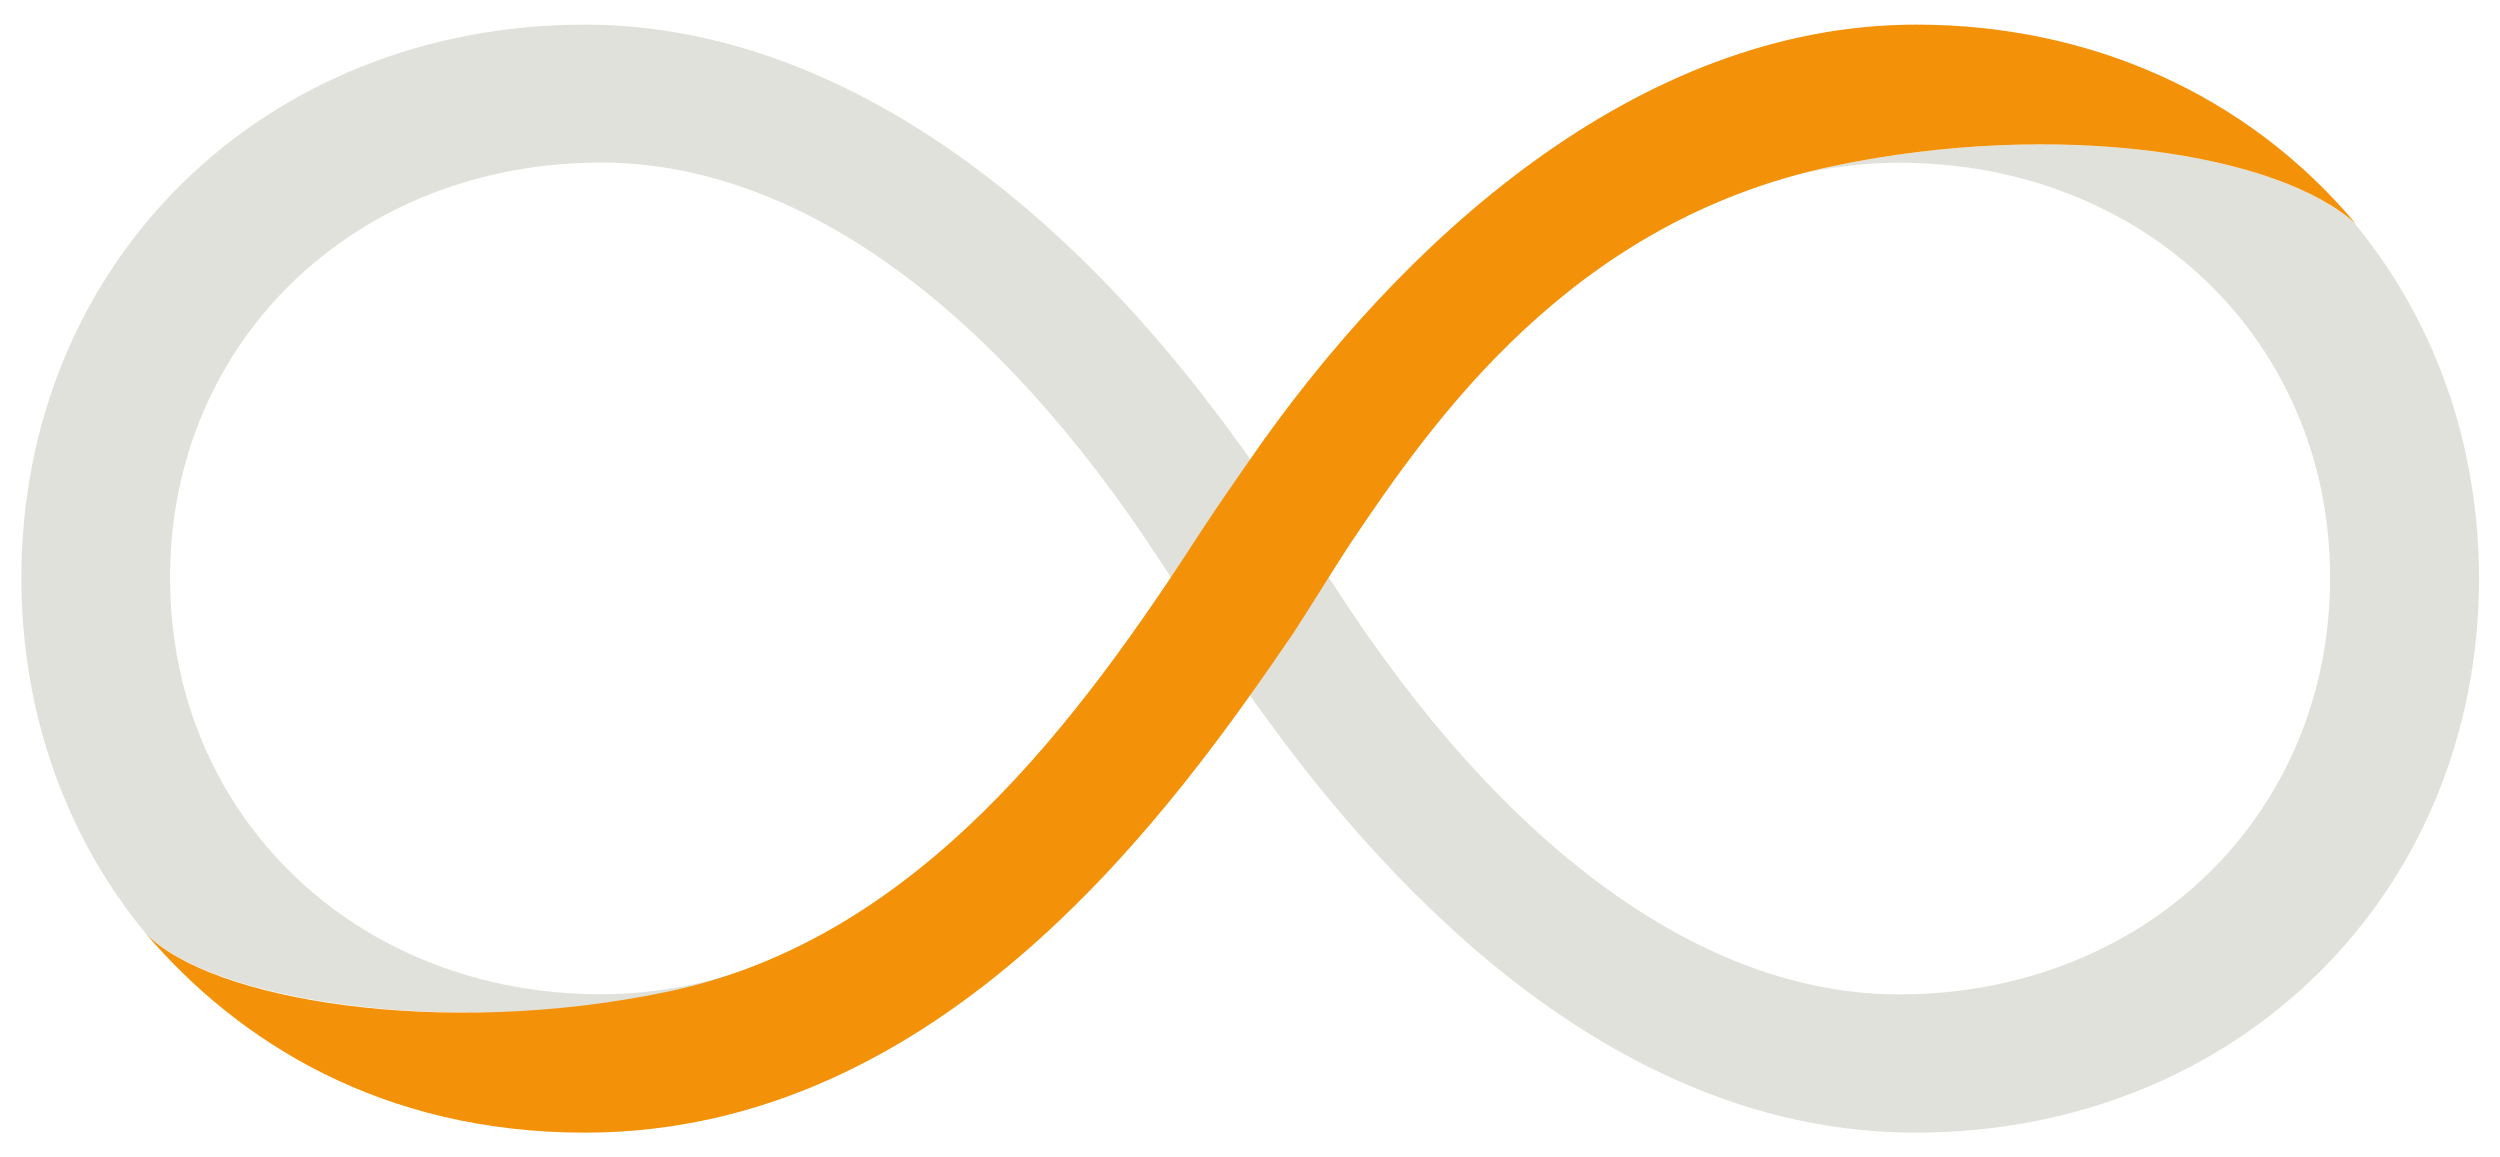 <?xml version="1.0" encoding="utf-8"?>
<svg xmlns="http://www.w3.org/2000/svg" xmlns:xlink="http://www.w3.org/1999/xlink" version="1.1" id="Ebene_1" x="0px" y="0px" viewBox="0 0 173.03 79.95" style="enable-background:new 0 0 173.03 79.95;" xml:space="preserve" width="337" height="156">
<style type="text/css">
	.st0{fill:#E1E1DC;}
	.st1{fill:#F39208;}
</style>
<g>
	<path class="st0" d="M162.82,15.22c-5.48-4.7-20.49-7.04-35.94-3.8c-0.85,0.18-1.68,0.39-2.5,0.61c2.34-0.55,4.69-0.84,7.05-0.84   c17.01,0,29.84,12.35,29.84,28.73c0,16.43-12.83,28.83-29.84,28.83c-13.48,0-27.31-10.01-39.03-28.2l0-0.01l-0.32-0.48   c-0.02-0.03-0.04-0.05-0.05-0.08l0,0l-5.48-8.22l-0.05-0.07l0.01-0.01c-0.09-0.13-0.18-0.26-0.28-0.39l-0.29-0.43l-0.01,0.01   C72.42,11.99,56.33,1.63,40.48,1.63c-22.24,0-39,16.46-39,38.3c0,9.54,3.19,18.05,8.62,24.62c4.45,4.59,21.14,7.3,36.78,4.02   c-0.08,0.01,0.92-0.18,1.11-0.22c4.57-0.91,8.18-3.14,8.18-3.14c-4.86,2.35-9.8,3.53-14.56,3.53c-17.01,0-29.84-12.39-29.84-28.83   c0-16.38,12.83-28.73,29.84-28.73c13.46,0,27.2,9.85,38.81,27.76l0,0l0.12,0.18c0.17,0.26,0.34,0.52,0.51,0.78l0.01-0.01l5.51,8.21   c0,0,0,0.01-0.01,0.01c0.09,0.13,0.18,0.26,0.27,0.39l0.1,0.14l0,0c9.85,13.88,25.49,29.68,45.64,29.68   c22.24,0,39.01-16.51,39.01-38.4C171.56,30.34,168.33,21.8,162.82,15.22L162.82,15.22z"/>
	<path class="st1" d="M163.06,15.43c-5.27-4.84-20.5-7.3-36.18-4.01c-18.16,3.81-27.72,17.66-33.41,26.11   c-0.63,0.93-3.41,5.42-4.06,6.37c-8.08,11.81-24.04,34.42-48.93,34.42c-14.08,0-24.01-6.31-30.39-13.78   c4.45,4.6,20.51,7.32,36.18,4.01c17.33-3.66,28.45-18.83,37.01-32.08c0.76-1.17,2.31-3.41,3.09-4.53   C96.8,16.78,113.27,1.63,132.63,1.63C144.56,1.63,155.51,6.41,163.06,15.43L163.06,15.43z"/>
</g>
</svg>
